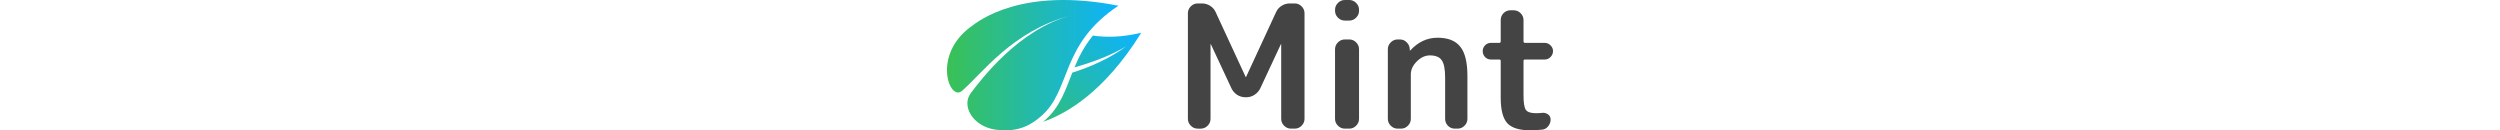<svg xmlns="http://www.w3.org/2000/svg" height="40" viewBox="0 0 767.169 165">
    <defs>
        <linearGradient id="a">
            <stop offset="0" stop-color="#3ac155"/>
            <stop offset="1" stop-color="#0cb3ff"/>
        </linearGradient>
        <linearGradient gradientTransform="translate(5.657 -.005)" gradientUnits="userSpaceOnUse" id="c" x1="-5.657" x2="211.343" href="#a" y1="82.505" y2="82.505"/>
        <linearGradient gradientTransform="scale(1 -1) rotate(47.012 284.656 22.691)" gradientUnits="userSpaceOnUse" id="b" x1="-5.657" x2="211.343" href="#a" y1="82.505" y2="82.505"/>
    </defs>
    <path d="M245.943 41.45c-24.16 5.78-44.026 6.067-61.218 3.597-10.998 13.44-17.726 26.944-23.33 40.224 23.39-6.552 46.394-15.233 65.388-26.583-20.51 15.128-44.225 25.725-68.123 33.277-8.739 21.96-15.512 43.564-34.771 60.285l-2.252 1.953c28.048-9.77 76.975-36.416 124.306-112.754z" fill="url(#b)"/>
    <path d="M30.552 33.567c-49.954 36.431-27.206 95.236-11.548 81.492 25.592-22.14 64.03-76.108 137.652-95.465-66.83 18.181-113.972 81.988-126.349 98.033-12.377 16.044 1.958 42.386 31.297 46.488 29.339 4.103 45.808-6.826 57.697-17.147l.004.002c38.478-33.408 23.43-90.436 97.695-139.7C94.163-17.025 39.84 26.794 30.552 33.568z" fill="url(#c)"/>
    <path color="#000" d="M23.617 120.313l-.037.034c.01-.008.02-.021.03-.03.001-.002.005-.002.007-.004z" font-family="sans-serif" font-weight="400" overflow="visible" style="line-height:normal;font-variant-ligatures:normal;font-variant-position:normal;font-variant-caps:normal;font-variant-numeric:normal;font-variant-alternates:normal;font-feature-settings:normal;text-indent:0;text-align:start;text-decoration-line:none;text-decoration-style:solid;text-decoration-color:#000;text-transform:none;text-orientation:mixed;white-space:normal;shape-padding:0;isolation:auto;mix-blend-mode:normal;solid-color:#000;solid-opacity:1"/>
    <g style="line-height:1.25;-inkscape-font-specification:'open sans Bold'">
        <path d="M317.347 162.829q-4.993 0-8.684-3.69-3.69-3.692-3.69-8.685V16.717q0-4.993 3.69-8.684 3.69-3.69 8.684-3.69h5.428q5.644 0 10.42 3.039 4.777 3.04 6.948 8.032l37.994 82.066q0 .217.217.217t.217-.217l37.993-82.066q2.171-4.993 6.948-8.032 4.776-3.04 10.42-3.04h6.297q4.993 0 8.684 3.69 3.69 3.692 3.69 8.685v133.737q0 4.993-3.69 8.684-3.69 3.691-8.684 3.691h-4.777q-4.993 0-8.684-3.69-3.69-3.692-3.69-8.685v-94.44q0-.218-.218-.218-.217 0-.217.217l-26.052 55.796q-2.389 4.994-7.382 8.25-4.776 3.04-10.204 3.04h-1.303q-5.427 0-10.42-3.04-4.777-3.256-7.165-8.25l-26.053-55.796q0-.217-.217-.217t-.217.217v94.441q0 4.993-3.69 8.684-3.692 3.691-8.685 3.691zm186.253 0q-4.994 0-8.685-3.69-3.69-3.692-3.69-8.685V62.309q0-4.993 3.69-8.684 3.691-3.69 8.685-3.69h5.644q4.994 0 8.685 3.69 3.69 3.69 3.69 8.684v88.145q0 4.993-3.69 8.684-3.691 3.691-8.685 3.691zm0-136.776q-4.994 0-8.685-3.691-3.69-3.69-3.69-8.684v-1.303q0-4.993 3.69-8.684Q498.606 0 503.6 0h5.644q4.994 0 8.685 3.69 3.69 3.692 3.69 8.685v1.303q0 4.993-3.69 8.684-3.691 3.69-8.685 3.69zm66.844 136.776q-4.993 0-8.684-3.69-3.69-3.692-3.69-8.685V62.309q0-4.993 3.69-8.684 3.691-3.69 8.684-3.69h2.823q5.21 0 8.684 3.69 3.69 3.474 3.908 8.684v1.52q0 .217.217.217t.434-.217q14.763-16.066 34.52-16.066 19.756 0 28.658 11.29 9.118 11.072 9.118 37.125v54.276q0 4.993-3.69 8.684-3.691 3.691-8.685 3.691h-3.69q-4.994 0-8.685-3.69-3.473-3.692-3.473-8.685V98.349q0-16.283-4.343-22.145-4.125-6.079-14.98-6.079-8.901 0-16.5 7.599-7.599 7.598-7.599 16.283v56.447q0 4.993-3.69 8.684-3.691 3.691-8.685 3.691zm118.133-87.493q-4.342 0-7.382-3.04-3.04-3.257-3.04-7.599 0-4.342 3.04-7.381 3.04-3.04 7.382-3.04h10.42q1.955 0 1.955-1.954v-26.92q0-4.994 3.473-8.685 3.691-3.69 8.685-3.69h4.342q4.993 0 8.684 3.69 3.69 3.69 3.69 8.684v26.921q0 1.954 1.955 1.954h24.75q4.342 0 7.381 3.04 3.257 3.04 3.257 7.381 0 4.342-3.257 7.6-3.04 3.039-7.381 3.039h-24.75q-1.954 0-1.954 1.736v43.856q0 14.111 3.04 18.236 3.039 4.125 12.591 4.125 5.21 0 7.816-.434 4.342-.434 7.599 1.954 3.256 2.388 3.256 6.513 0 4.777-3.256 8.685-3.04 3.69-7.599 4.125-9.552.868-14.329.868-21.059 0-29.526-8.901-8.467-9.119-8.467-32.349V77.072q0-1.736-1.954-1.736z" style="-inkscape-font-specification:'Rounded Mplus 1c Bold, Bold'" aria-label="Mint" fill="#444" font-family="Rounded Mplus 1c Bold" font-size="217.105" font-weight="700" letter-spacing="0" stroke-width="5.428" word-spacing="0"/>
    </g>
</svg>
